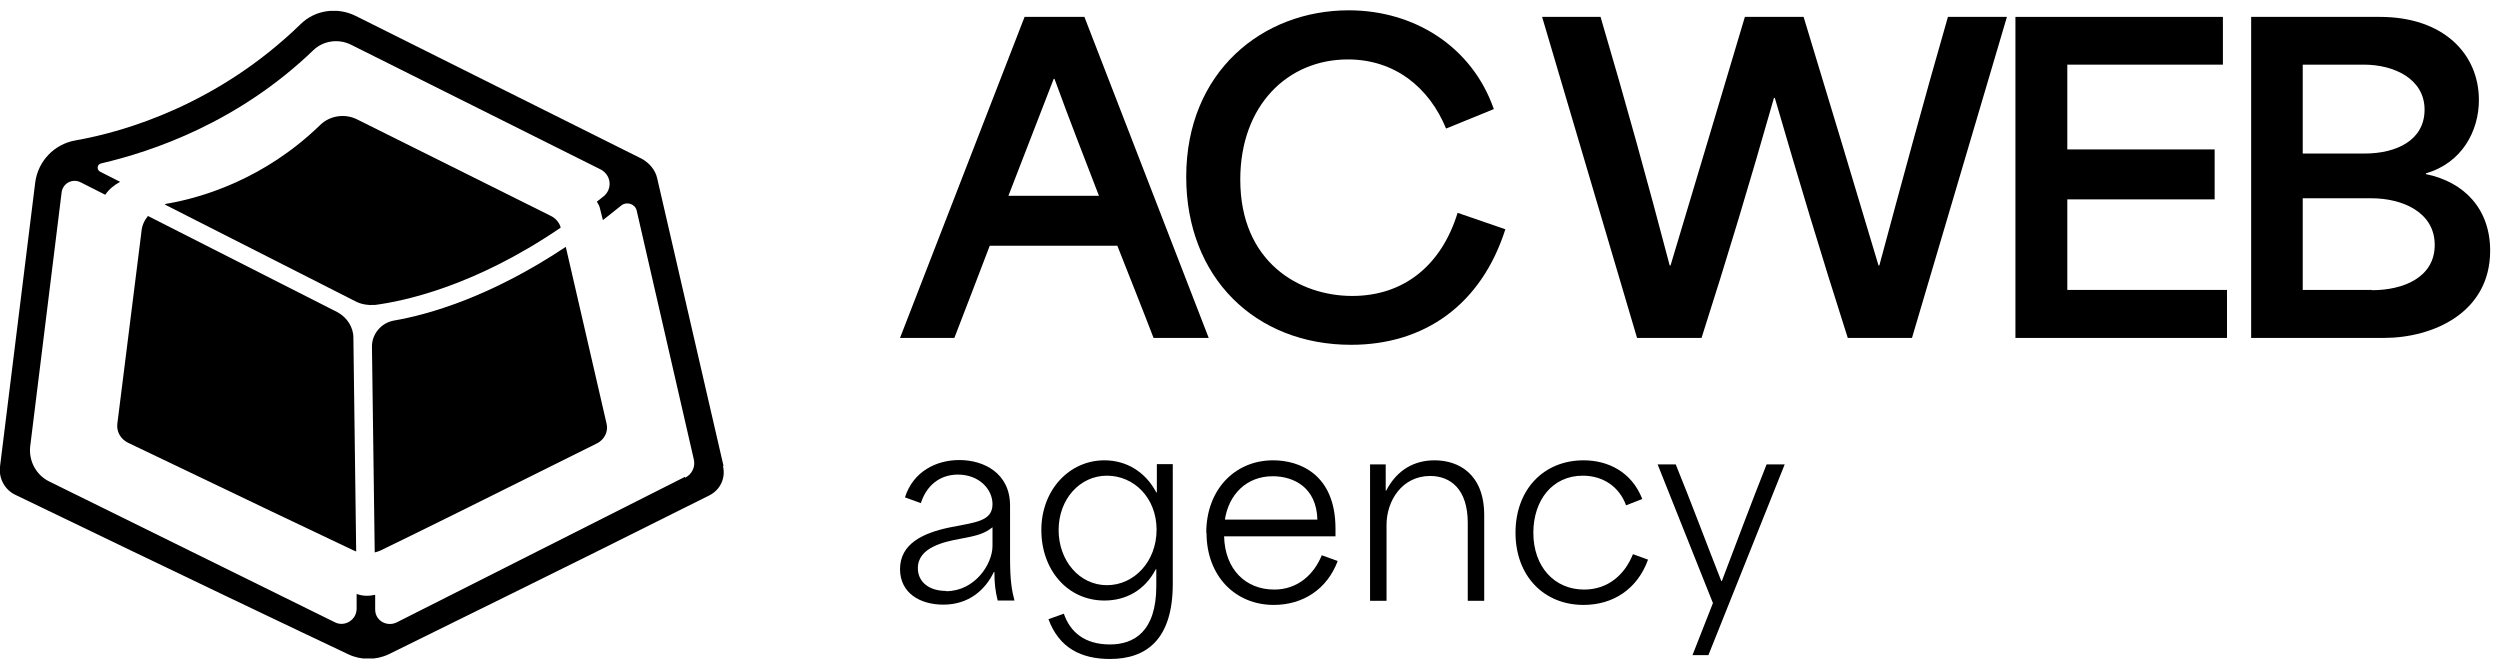 <svg xmlns="http://www.w3.org/2000/svg" width="100%" height="100%" viewBox="0 0 127 34" fill="none" preserveAspectRatio="xMidYMid meet" aria-hidden="true" role="img">
<g clip-path="url(#clip0_10900_5009)">
<path d="M36.753 23.661L33.384 9.051C33.289 8.629 32.983 8.278 32.606 8.067L18.07 0.809C17.128 0.341 15.997 0.505 15.267 1.231C11.096 5.281 6.385 6.686 3.84 7.131C2.756 7.318 1.932 8.185 1.79 9.262L-7.30278e-05 23.708C-0.071 24.294 0.236 24.879 0.777 25.136C9.212 29.21 15.361 32.137 17.693 33.238C18.329 33.542 19.107 33.542 19.743 33.238C21.957 32.137 27.729 29.328 36.046 25.16C36.588 24.879 36.87 24.294 36.729 23.685L36.753 23.661ZM34.797 24.223L20.143 31.622C19.648 31.856 19.059 31.528 19.059 30.966V30.217C18.73 30.288 18.423 30.288 18.117 30.17V30.92C18.117 31.482 17.528 31.856 17.033 31.622L2.497 24.457C1.838 24.13 1.461 23.427 1.531 22.701L3.133 9.753C3.204 9.308 3.675 9.051 4.099 9.262L5.348 9.894C5.536 9.613 5.796 9.402 6.102 9.238L5.089 8.723C4.9 8.629 4.924 8.348 5.136 8.302C7.751 7.693 12.11 6.218 15.926 2.542C16.421 2.073 17.175 1.956 17.811 2.261L30.509 8.606C31.051 8.887 31.122 9.589 30.674 9.964C30.557 10.058 30.439 10.151 30.321 10.245C30.392 10.362 30.462 10.479 30.486 10.62L30.627 11.181C30.933 10.947 31.24 10.69 31.57 10.432C31.852 10.222 32.276 10.362 32.347 10.713L35.245 23.334C35.339 23.708 35.151 24.106 34.797 24.27V24.223Z" fill="currentColor"></path>
<path d="M17.151 15.864L7.515 10.971C7.327 11.205 7.209 11.463 7.186 11.767L5.96 21.531C5.913 21.929 6.125 22.303 6.502 22.491C12.204 25.23 16.35 27.197 17.929 27.946C17.976 27.97 18.047 27.993 18.094 28.016L17.952 17.152C17.952 16.614 17.622 16.122 17.151 15.864Z" fill="currentColor"></path>
<path d="M20.002 16.286C19.366 16.403 18.895 16.965 18.895 17.597L19.036 28.063C19.036 28.063 19.224 28.016 19.319 27.97C20.826 27.244 24.714 25.324 30.345 22.514C30.698 22.327 30.91 21.929 30.816 21.531L28.742 12.54C24.949 15.068 21.792 15.981 20.002 16.286Z" fill="currentColor"></path>
<path d="M28.483 11.556C28.413 11.299 28.224 11.088 27.989 10.971L18.164 6.077C17.528 5.749 16.751 5.867 16.256 6.358C13.429 9.098 10.272 10.034 8.528 10.339C8.458 10.339 8.411 10.362 8.364 10.386L18.047 15.302C18.353 15.466 18.706 15.513 19.059 15.49C20.473 15.302 24.054 14.577 28.46 11.58L28.483 11.556Z" fill="currentColor"></path>
</g>
<path d="M52.063 0.858H55.088L61.403 17.167H58.601C58.002 15.606 57.374 14.045 56.761 12.484H50.279C49.68 14.045 49.094 15.592 48.481 17.167H45.721L52.049 0.858H52.063ZM55.827 9.947C55.158 8.204 54.377 6.225 53.569 4.008H53.527L51.227 9.947H55.827Z" fill="currentColor"></path>
<path d="M60.26 8.985C60.26 3.632 64.15 0.524 68.513 0.524C71.858 0.524 74.785 2.378 75.886 5.542L73.461 6.531C72.597 4.427 70.84 3.019 68.471 3.019C65.418 3.019 63.006 5.347 63.006 9.124C63.006 13.32 66.003 15.034 68.694 15.034C71.384 15.034 73.252 13.403 74.046 10.811L76.472 11.647C75.245 15.495 72.346 17.516 68.638 17.516C63.759 17.516 60.26 14.087 60.26 8.985Z" fill="currentColor"></path>
<path d="M78.339 0.858H81.308C82.604 5.249 83.692 9.194 84.821 13.487H84.863C86.117 9.291 87.386 5.082 88.64 0.858H91.623C92.906 5.082 94.174 9.278 95.429 13.487H95.47C96.6 9.291 97.757 5.012 98.955 0.858H101.952L97.129 17.167H93.867C92.474 12.818 91.358 9.082 90.16 4.97H90.118C88.891 9.278 87.734 13.125 86.438 17.167H83.162L78.339 0.858Z" fill="currentColor"></path>
<path d="M102.384 0.858H112.923V3.284H105.019V7.591H112.504V10.128H105.019V14.728H113.132V17.167H102.384V0.858Z" fill="currentColor"></path>
<path d="M114.345 0.858H120.896C124.13 0.858 125.928 2.74 125.928 5.082C125.928 6.643 125.078 8.274 123.238 8.804V8.845C125.203 9.25 126.5 10.63 126.5 12.735C126.5 15.885 123.6 17.167 121.091 17.167H114.359V0.858H114.345ZM120.116 7.8C121.733 7.8 123.168 7.131 123.168 5.57C123.168 4.008 121.621 3.284 120.088 3.284H116.979V7.8H120.116ZM120.492 14.742C122.081 14.742 123.684 14.101 123.684 12.442C123.684 10.783 122.053 10.072 120.464 10.072H116.979V14.728H120.492V14.742Z" fill="currentColor"></path>
<path d="M45.721 28.918C45.721 27.608 46.906 27.078 48.216 26.799C49.498 26.534 50.419 26.506 50.419 25.614C50.419 24.834 49.721 24.109 48.662 24.109C47.728 24.109 47.059 24.68 46.78 25.559L45.972 25.266C46.39 23.942 47.575 23.37 48.732 23.37C49.986 23.37 51.311 24.039 51.311 25.684V28.333C51.311 29.49 51.394 29.963 51.534 30.507H50.683C50.558 30.019 50.516 29.601 50.516 29.057H50.488C50.042 29.991 49.192 30.716 47.923 30.716C46.739 30.716 45.721 30.131 45.721 28.904V28.918ZM48.063 30.033C49.513 30.033 50.419 28.667 50.419 27.733V26.785C50.028 27.092 49.708 27.203 48.774 27.371C47.965 27.524 46.627 27.803 46.627 28.862C46.627 29.559 47.185 30.019 48.063 30.019V30.033Z" fill="currentColor"></path>
<path d="M53.262 31.455L54.043 31.176C54.364 32.11 55.102 32.738 56.385 32.738C57.597 32.738 58.74 32.096 58.74 29.769V28.918H58.713C58.155 29.992 57.193 30.507 56.106 30.507C54.224 30.507 52.9 28.946 52.9 26.925C52.9 24.904 54.308 23.384 56.106 23.384C57.207 23.384 58.183 23.956 58.74 25.015H58.768V23.579H59.577V29.657C59.577 32.501 58.225 33.476 56.385 33.476C54.949 33.476 53.806 32.933 53.262 31.455ZM56.231 29.727C57.611 29.727 58.754 28.528 58.754 26.911C58.754 25.294 57.611 24.165 56.231 24.165C54.851 24.165 53.778 25.364 53.778 26.925C53.778 28.486 54.837 29.727 56.231 29.727Z" fill="currentColor"></path>
<path d="M61.278 27.064C61.278 24.904 62.699 23.384 64.679 23.384C66.003 23.384 67.843 24.081 67.843 26.855V27.245H62.184C62.225 28.918 63.271 29.95 64.734 29.95C65.933 29.95 66.756 29.169 67.146 28.207L67.954 28.5C67.425 29.922 66.198 30.73 64.707 30.73C62.755 30.73 61.291 29.267 61.291 27.064H61.278ZM66.923 26.395C66.881 24.75 65.71 24.193 64.651 24.193C63.327 24.193 62.421 25.113 62.225 26.395H66.923Z" fill="currentColor"></path>
<path d="M69.585 23.593H70.394V24.918H70.422C70.979 23.844 71.871 23.384 72.875 23.384C74.102 23.384 75.398 24.081 75.398 26.172V30.521H74.562V26.562C74.562 24.834 73.67 24.179 72.652 24.179C71.23 24.179 70.436 25.433 70.436 26.66V30.521H69.599V23.593H69.585Z" fill="currentColor"></path>
<path d="M76.988 27.064C76.988 24.862 78.423 23.384 80.445 23.384C81.671 23.384 82.884 23.956 83.428 25.349L82.605 25.67C82.257 24.722 81.434 24.165 80.403 24.165C78.856 24.165 77.894 25.419 77.894 27.064C77.894 28.793 78.967 29.95 80.472 29.95C81.713 29.95 82.549 29.169 82.954 28.151L83.72 28.43C83.177 29.936 81.936 30.73 80.445 30.73C78.423 30.73 76.988 29.253 76.988 27.064Z" fill="currentColor"></path>
<path d="M87.01 30.619L84.208 23.593H85.128C85.922 25.545 86.647 27.496 87.442 29.518H87.47C88.236 27.496 88.975 25.531 89.742 23.593H90.662L86.787 33.281H85.978L87.024 30.619H87.01Z" fill="currentColor"></path>
<defs>
<clipPath id="clip0_10900_5009">
<rect width="36.8" height="32.897" fill="currentColor" transform="translate(0 0.552)"></rect>
</clipPath>
</defs>
</svg>
